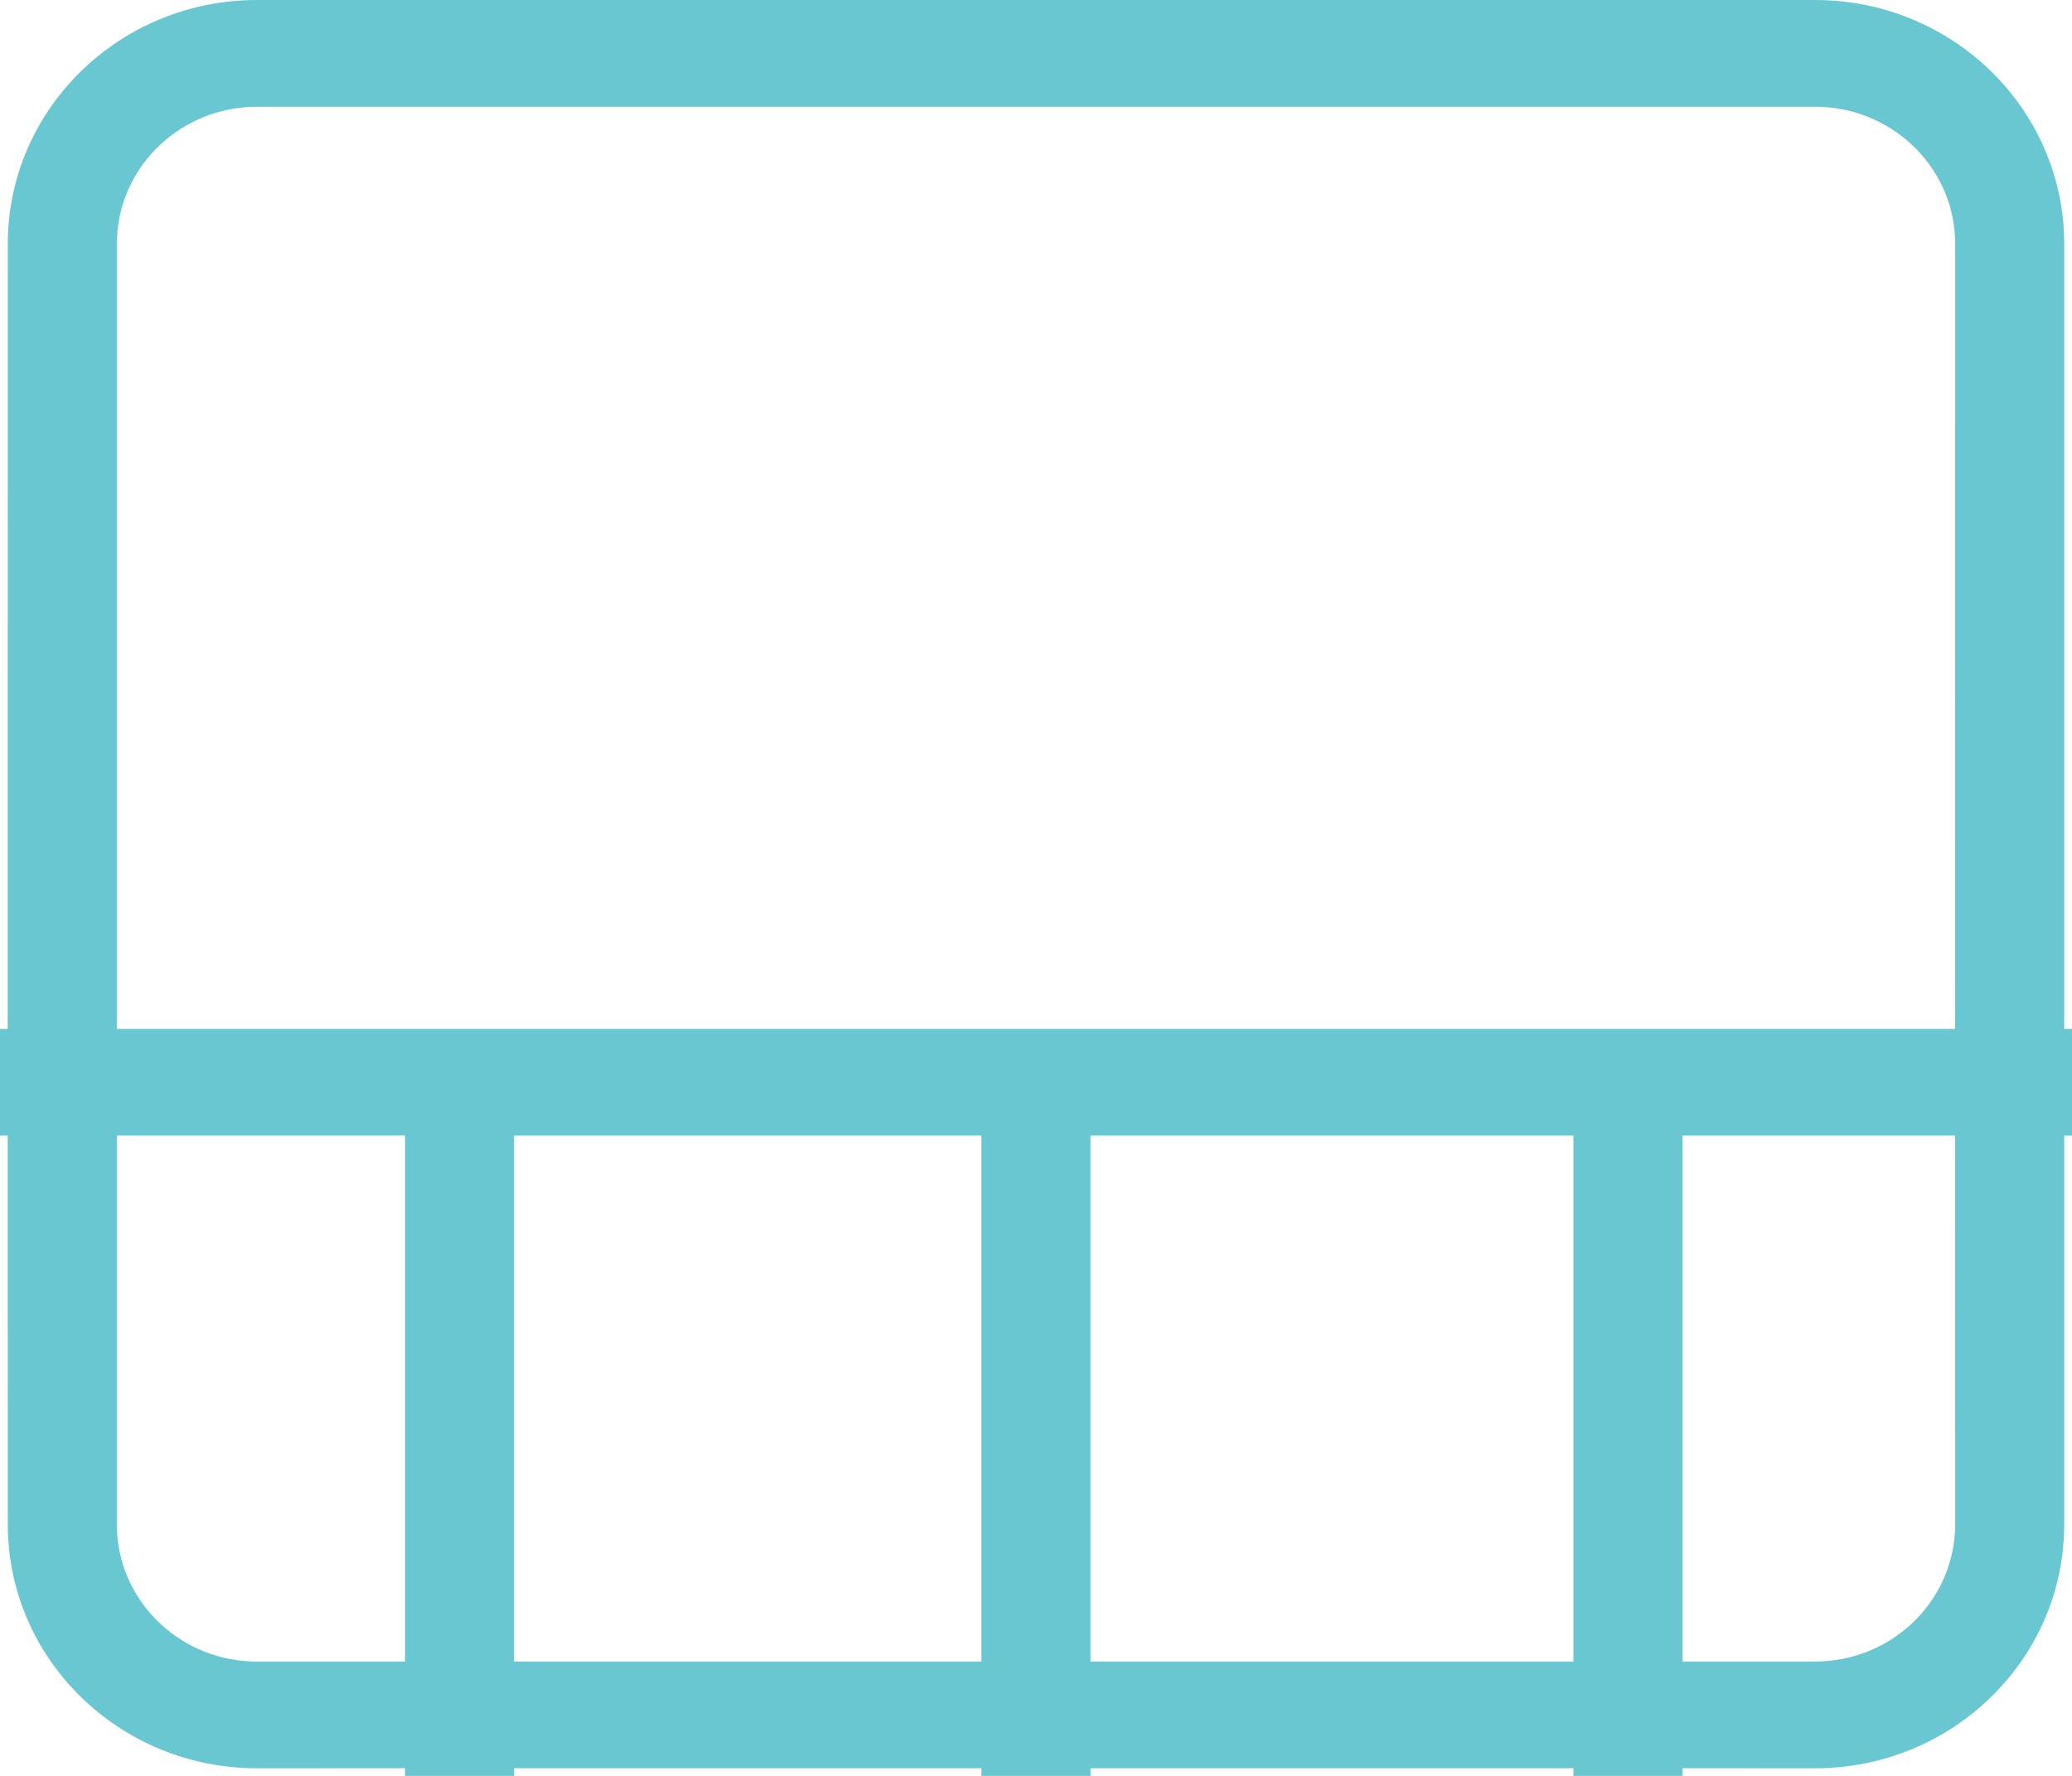 <?xml version="1.0" encoding="UTF-8"?>
<svg width="21px" height="18px" viewBox="0 0 21 18" version="1.1" xmlns="http://www.w3.org/2000/svg" xmlns:xlink="http://www.w3.org/1999/xlink">
    <title>Combined Shape</title>
    <g id="Symbols" stroke="none" stroke-width="1" fill="none" fill-rule="evenodd">
        <g id="desktop-header" transform="translate(-1296, -16)" fill="#68C7D0" fill-rule="nonzero">
            <g id="Group-42" transform="translate(1137, 12)">
                <g id="Group-39" transform="translate(159, 4)">
                    <path d="M18.395,0 C19.79,0 20.921,1.107 20.921,2.472 L20.921,10.429 L21,10.429 L21,11.511 L20.921,11.51 L20.921,15.451 C20.921,16.816 19.79,17.923 18.395,17.923 L17.052,17.922 L17.053,18 L15.947,18 L15.947,17.922 L11.052,17.922 L11.053,18 L9.947,18 L9.947,17.922 L5.21,17.922 L5.211,18 L4.105,18 L4.105,17.922 L2.605,17.923 C1.21,17.923 0.079,16.816 0.079,15.451 L0.078,11.51 L0,11.511 L0,10.429 L0.078,10.429 L0.079,2.472 C0.079,1.107 1.21,0 2.605,0 L18.395,0 Z M4.105,11.51 L1.184,11.51 L1.184,15.451 C1.184,16.197 1.785,16.806 2.538,16.84 L2.605,16.841 L4.105,16.841 L4.105,11.51 Z M9.947,11.51 L5.21,11.51 L5.21,16.841 L9.947,16.841 L9.947,11.51 Z M15.947,11.51 L11.052,11.51 L11.052,16.841 L15.947,16.841 L15.947,11.51 Z M19.815,11.51 L17.052,11.51 L17.052,16.841 L18.395,16.841 C19.157,16.841 19.779,16.254 19.814,15.516 L19.816,15.451 L19.815,11.51 Z M18.395,1.082 L2.605,1.082 C1.843,1.082 1.221,1.669 1.186,2.407 L1.184,2.472 L1.184,10.429 L19.815,10.429 L19.816,2.472 C19.816,1.726 19.215,1.117 18.462,1.083 L18.395,1.082 Z" id="Combined-Shape"></path>
                </g>
            </g>
        </g>
    </g>
</svg>